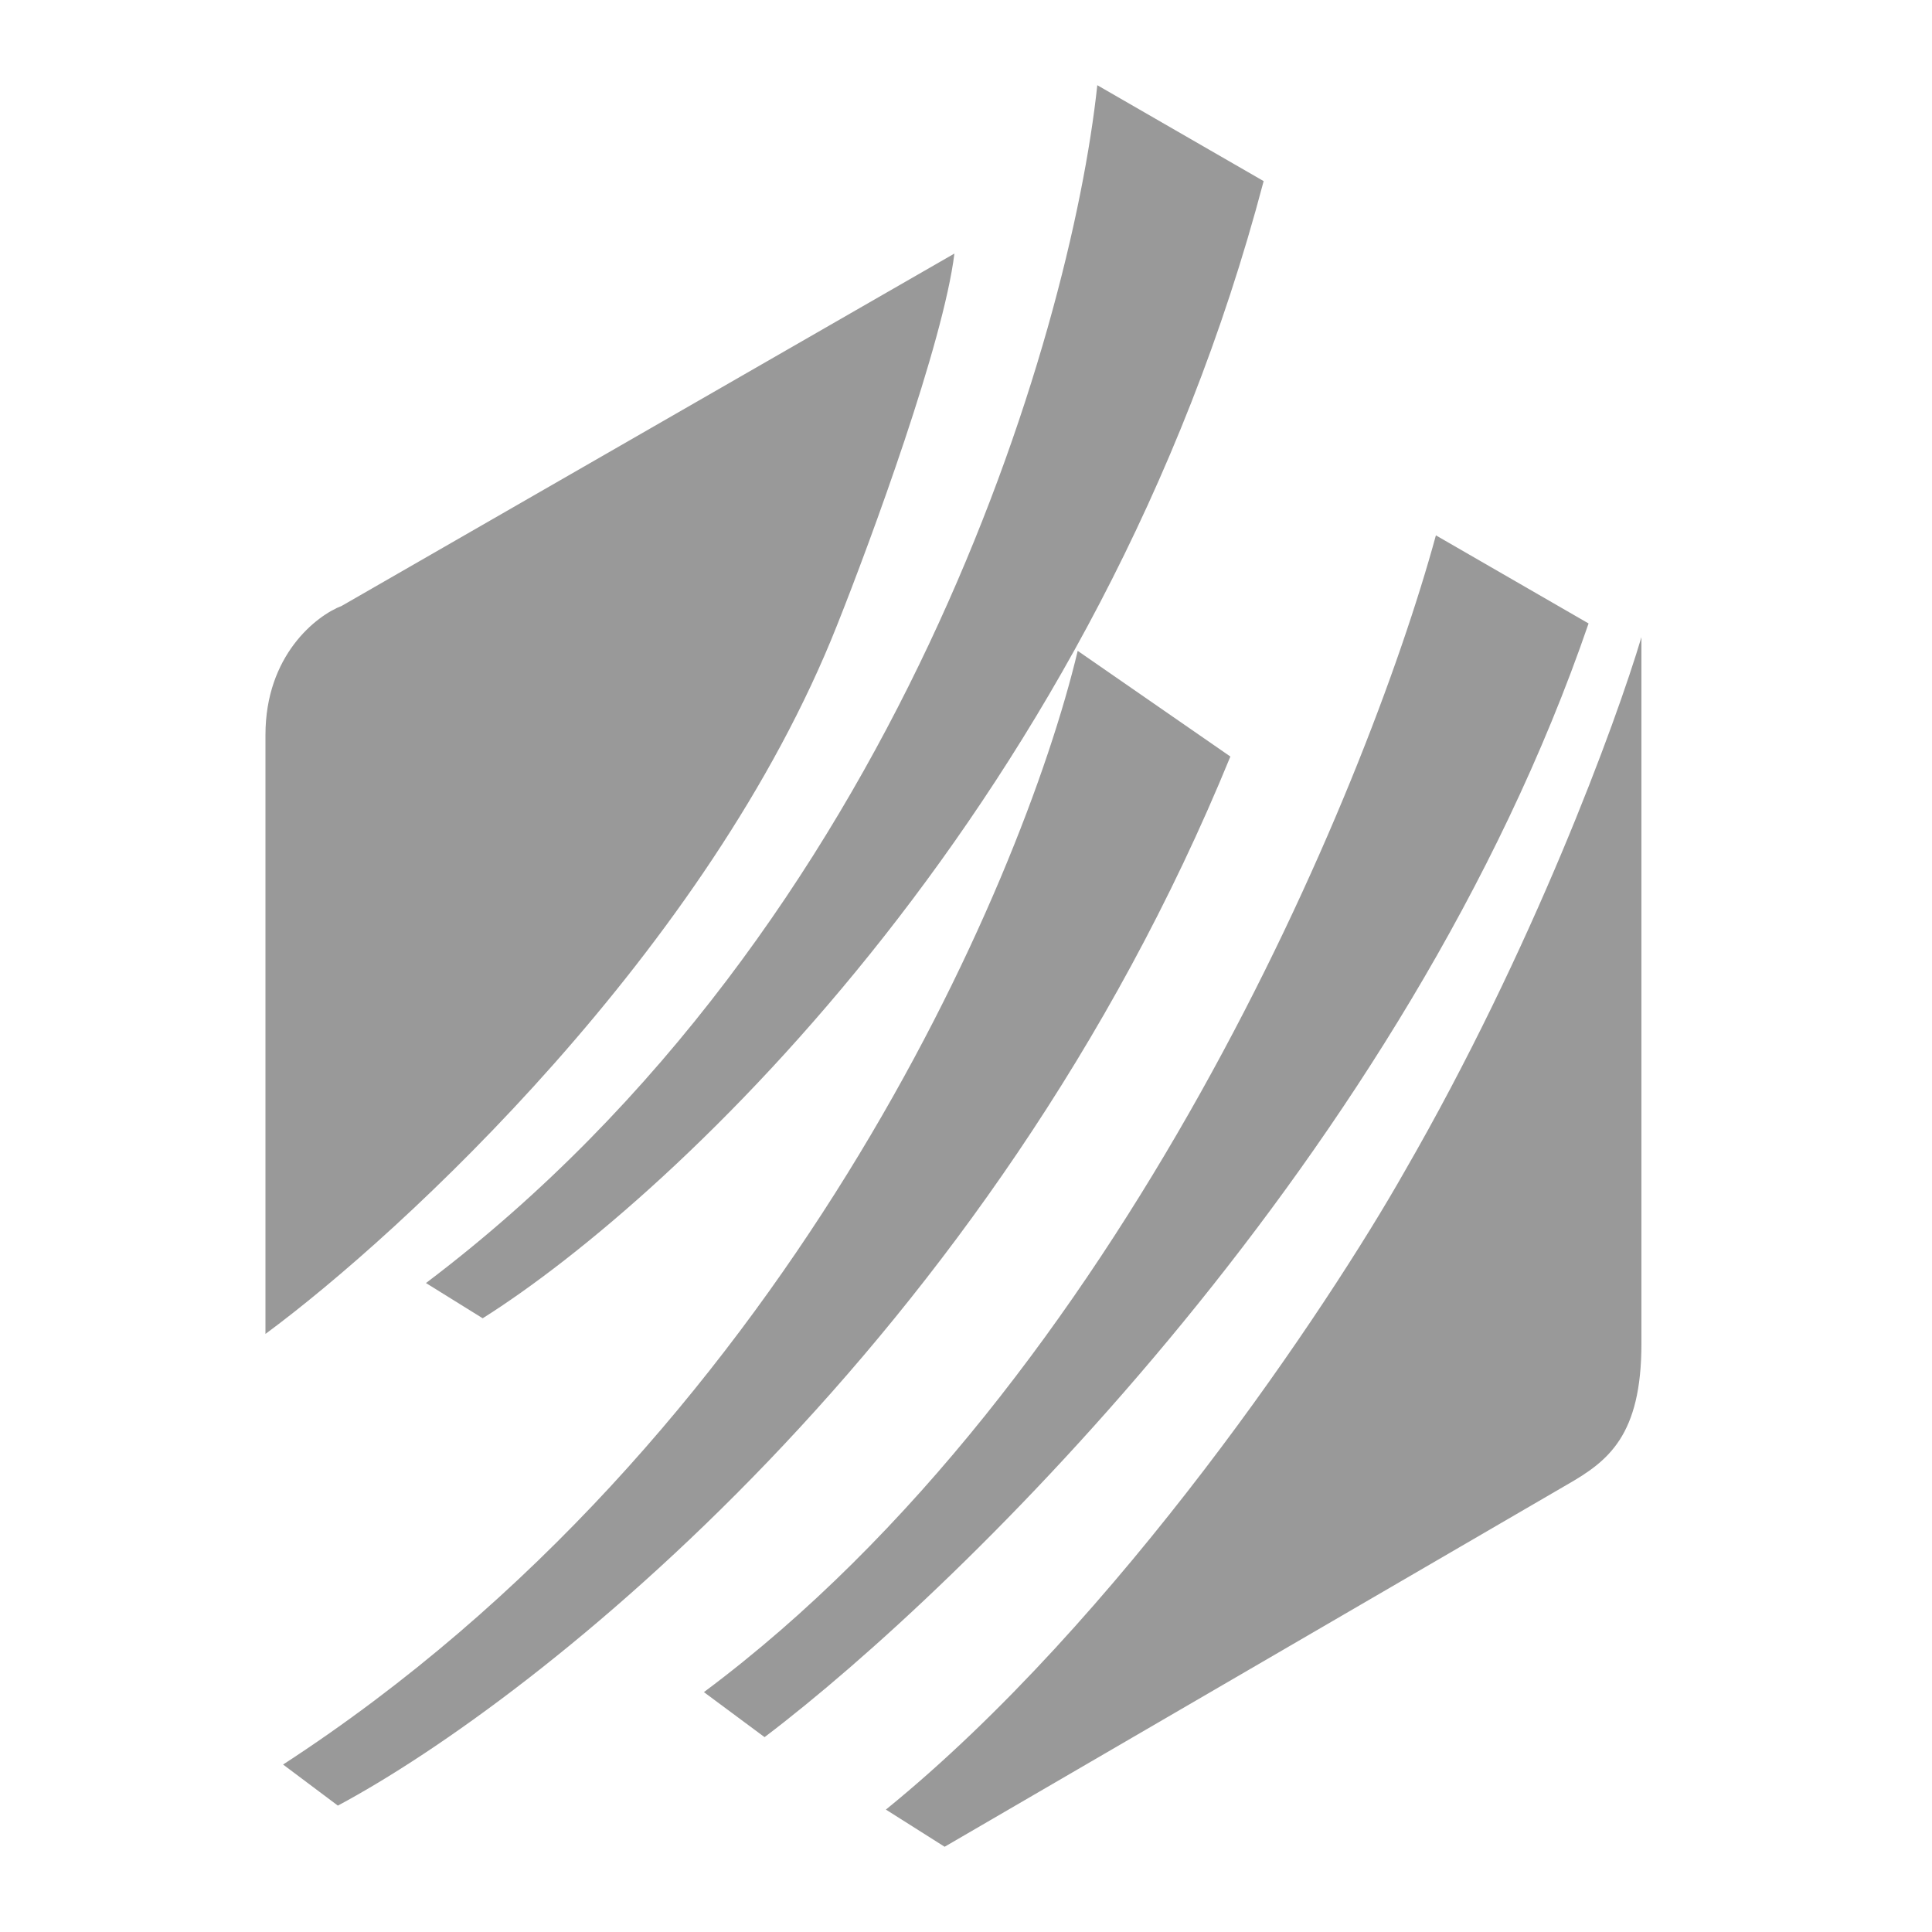 <svg width="50" height="50" viewBox="0 0 50 50" fill="none" xmlns="http://www.w3.org/2000/svg">
<path fill-rule="evenodd" clip-rule="evenodd" d="M32.703 4.687C28.489 20.694 17.474 30.976 12.492 34.117L11.024 33.205C23.262 23.966 27.706 8.689 28.398 2.205L32.703 4.687ZM21.661 16.186C18.338 24.574 10.416 31.905 6.87 34.522V19.022C6.87 16.956 8.187 15.932 8.846 15.679L24.7 6.562C24.416 8.871 22.556 13.94 21.661 16.186ZM24.447 47.794L22.927 46.832C28.965 41.928 34.392 33.78 36.35 30.319C39.673 24.564 41.821 18.702 42.48 16.49V34.776C42.48 37.157 41.618 37.815 40.555 38.423L24.447 47.794ZM8.744 46.729C13.86 43.994 25.642 34.735 31.842 19.579L27.891 16.844C26.439 22.939 20.293 37.237 7.326 45.666L8.744 46.729ZM19.787 44.957C24.937 41.056 36.412 29.832 41.112 16.135L37.161 13.855C35.355 20.474 29.036 35.728 18.217 43.792L19.787 44.957Z" fill="#999999"/>
</svg>
